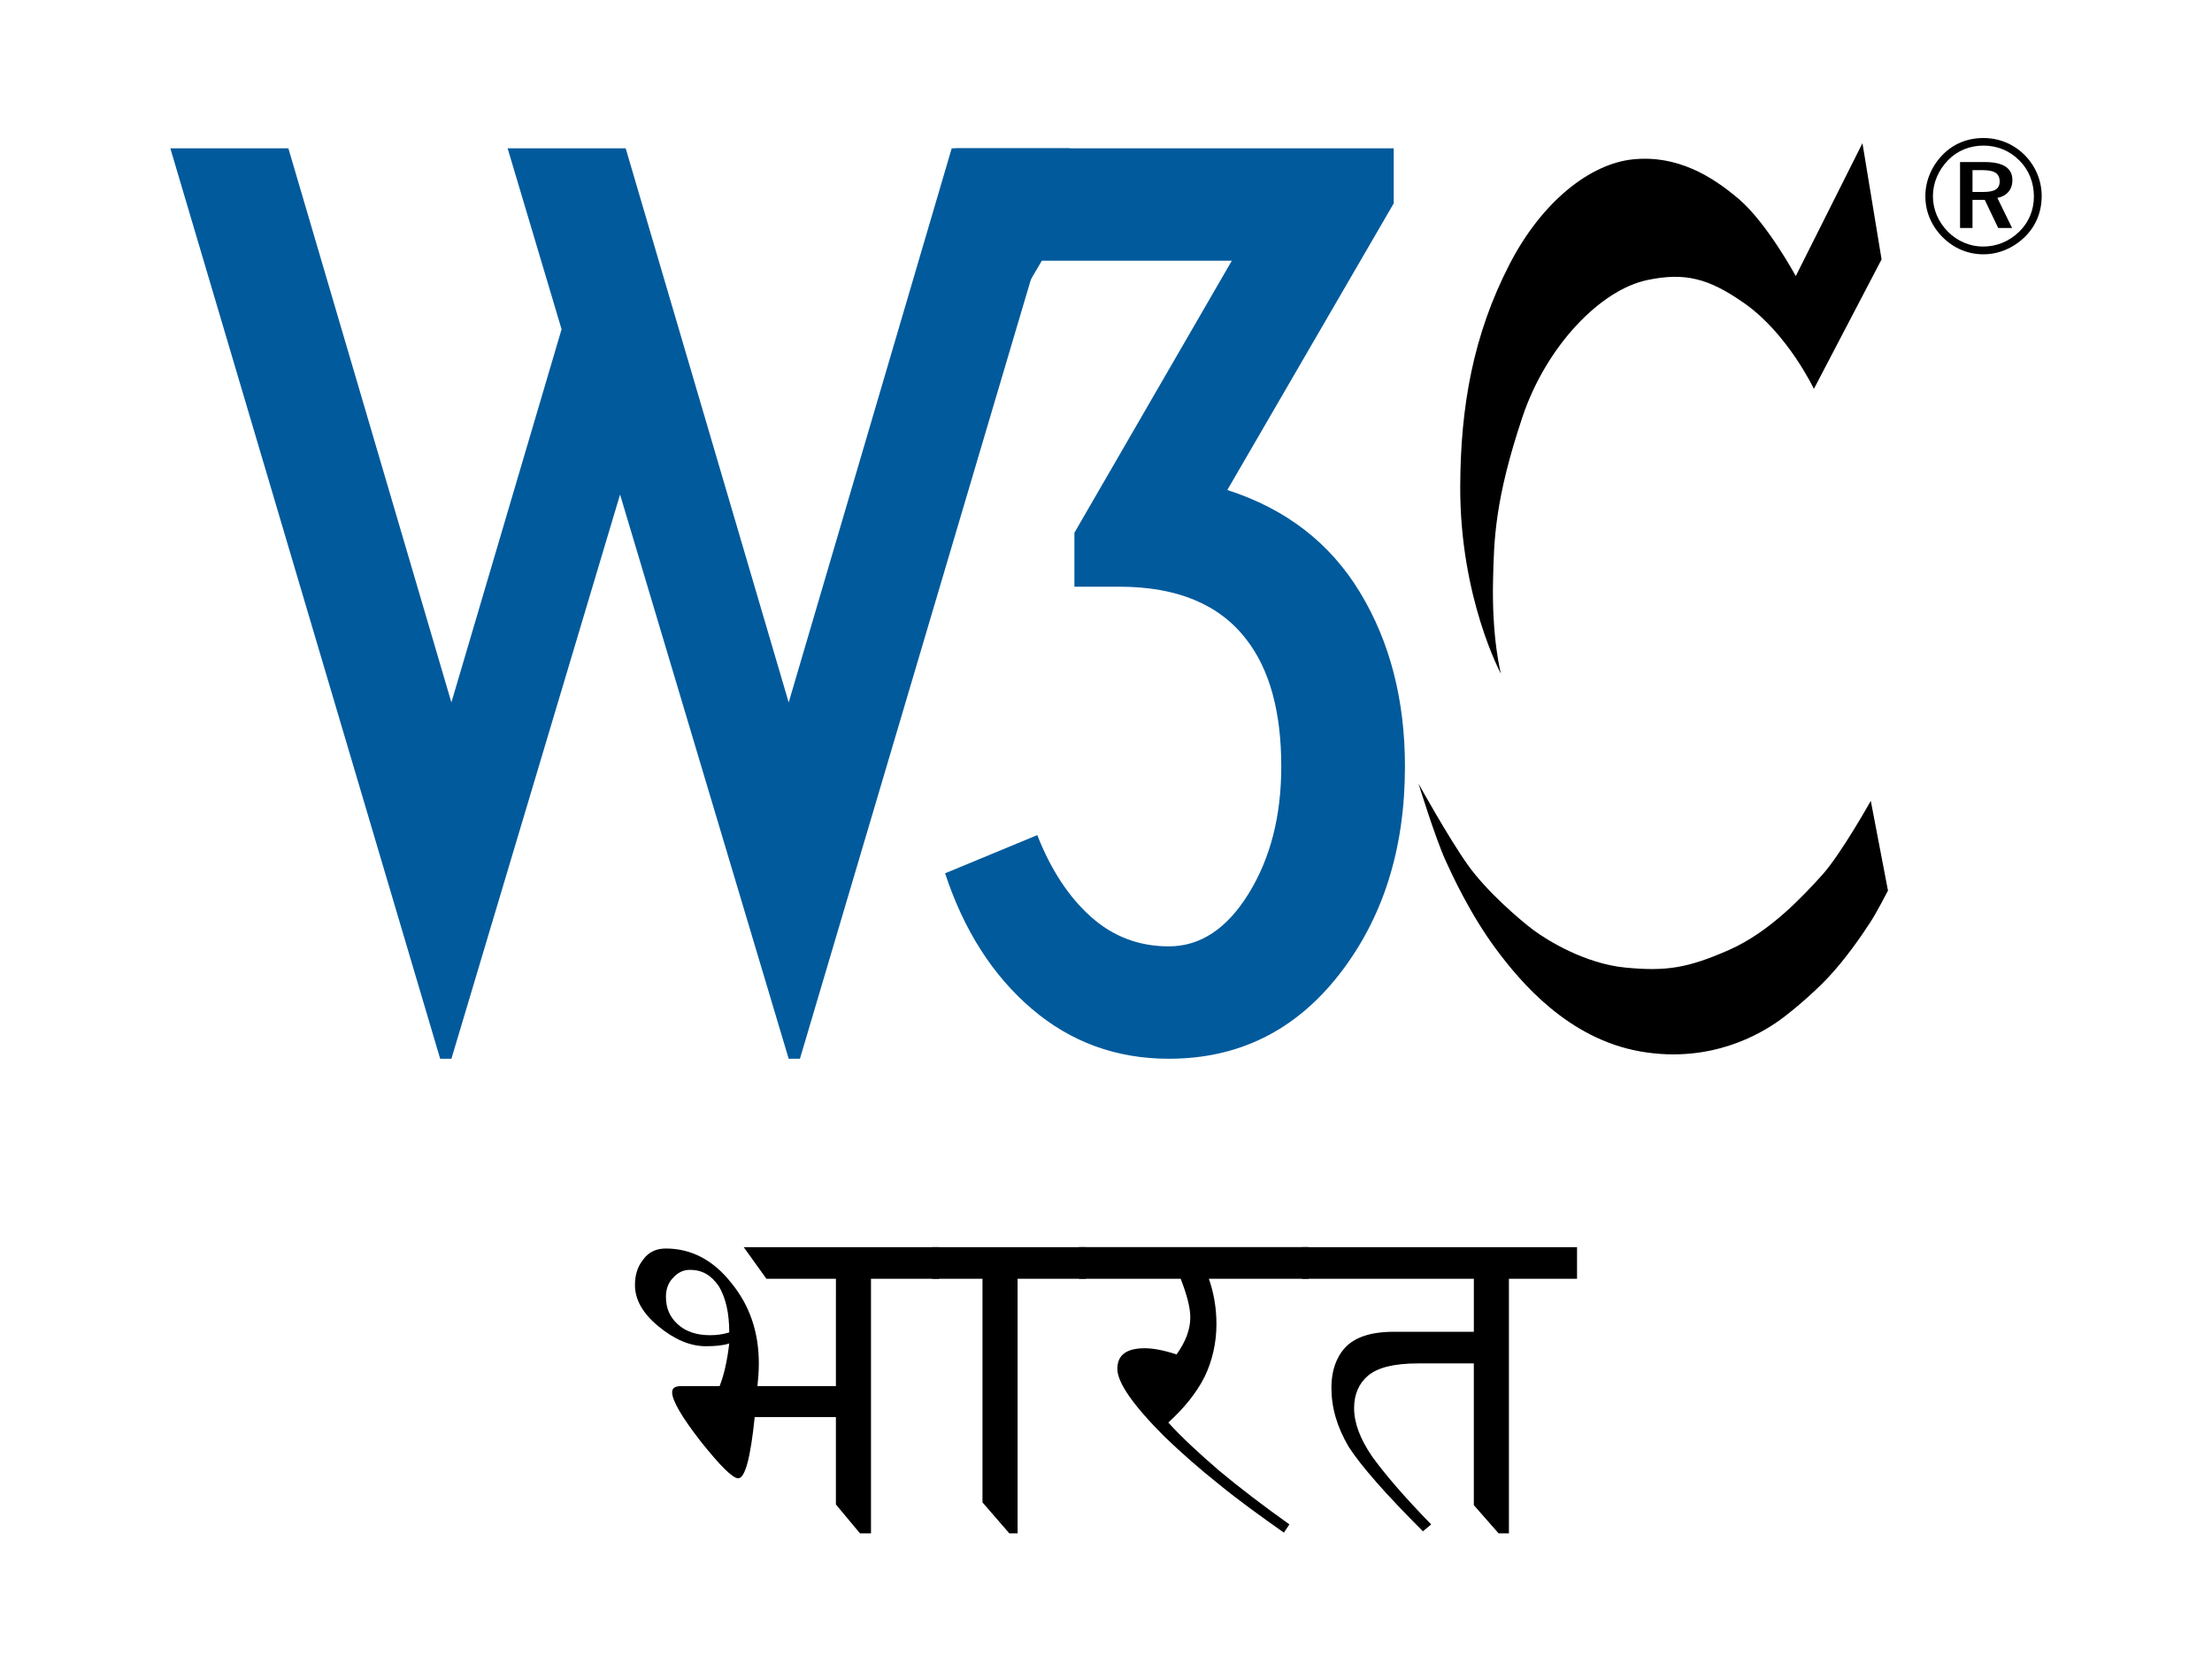 <?xml version='1.0' encoding='iso-8859-1'?>
<!DOCTYPE svg PUBLIC "-//W3C//DTD SVG 1.1//EN" "http://www.w3.org/Graphics/SVG/1.1/DTD/svg11.dtd">
<svg xmlns='http://www.w3.org/2000/svg' xml:space='preserve' version='1.1' overflow='visible' xmlns:xlink='http://www.w3.org/1999/xlink' viewBox='0 0 122.162 92.325'>
  <g shape-rendering='geometricPrecision' text-rendering='geometricPrecision' image-rendering='optimizeQuality'>
    <g id='Background'>
    </g>
    <g id='Guides'>
    </g>
    <g id='Foreground'>
      <rect fill-rule='evenodd' width='122.162' fill='#FFFFFF' clip-rule='evenodd' height='92.325'/>
      <path clip-rule='evenodd' d='M40.274,73.604c0-1.064-0.19-1.9-0.57-2.546   c-0.418-0.608-0.912-0.912-1.596-0.912c-0.38,0-0.684,0.152-0.95,0.456c-0.266,0.266-0.38,0.646-0.38,1.026   c0,0.608,0.19,1.102,0.646,1.52c0.456,0.418,1.064,0.608,1.787,0.608C39.552,73.756,39.894,73.718,40.274,73.604L40.274,73.604   L40.274,73.604z M51.865,68.892v1.748h-3.763v14.062h-0.608l-1.33-1.596v-4.827H41.68c-0.228,2.242-0.532,3.382-0.912,3.382   c-0.304,0-0.988-0.684-2.052-2.014c-1.064-1.368-1.596-2.28-1.596-2.736c0-0.228,0.152-0.342,0.494-0.342h2.128   c0.228-0.57,0.418-1.368,0.532-2.356c-0.342,0.114-0.798,0.152-1.292,0.152c-0.875,0-1.749-0.38-2.623-1.102   c-0.874-0.722-1.292-1.482-1.292-2.281c0-0.57,0.152-1.026,0.456-1.406c0.304-0.418,0.722-0.608,1.254-0.608   c1.406,0,2.623,0.646,3.61,1.9c1.026,1.254,1.521,2.736,1.521,4.446c0,0.456-0.038,0.875-0.076,1.254h4.333V70.64h-3.838   l-1.254-1.748H51.865z' fill-rule='evenodd'/>
      <polygon points='59.96,68.892 59.96,70.64 56.198,70.64 56.198,84.701 55.741,84.701    54.259,82.991 54.259,70.64 51.485,70.64 51.485,68.892  ' clip-rule='evenodd' fill-rule='evenodd'/>
      <path clip-rule='evenodd' d='M72.273,68.892v1.748h-5.51c0.266,0.76,0.418,1.596,0.418,2.508   c0,1.026-0.228,2.014-0.646,2.888c-0.456,0.912-1.14,1.748-2.014,2.546c0.76,0.836,1.71,1.71,2.812,2.66   c1.14,0.95,2.433,1.938,3.876,2.964l-0.304,0.456c-1.292-0.912-2.508-1.786-3.572-2.66c-1.102-0.874-2.09-1.748-3.002-2.623   c-1.749-1.748-2.623-3.002-2.623-3.762s0.494-1.14,1.52-1.14c0.456,0,1.064,0.114,1.749,0.342c0.494-0.684,0.76-1.368,0.76-2.052   c0-0.532-0.19-1.254-0.532-2.128H59.58v-1.748H72.273z' fill-rule='evenodd'/>
      <path clip-rule='evenodd' d='M87.095,68.892v1.748h-3.762v14.062h-0.57l-1.368-1.558v-7.829h-3.078   c-1.33,0-2.242,0.228-2.774,0.684c-0.494,0.418-0.76,1.026-0.76,1.786c0,0.836,0.342,1.71,0.988,2.661   c0.684,0.95,1.748,2.204,3.268,3.762l-0.456,0.38c-2.052-2.052-3.42-3.61-4.104-4.674c-0.646-1.102-0.95-2.166-0.95-3.269   c0-0.912,0.266-1.672,0.76-2.204c0.532-0.57,1.406-0.874,2.699-0.874h4.408V70.64h-9.501v-1.748H87.095z' fill-rule='evenodd'/>
      <path d='M102.858,7.909l1.056,6.42l-3.738,7.152c0,0-1.436-3.034-3.82-4.714c-2.009-1.416-3.318-1.723-5.364-1.301   c-2.628,0.542-5.608,3.685-6.908,7.559c-1.556,4.636-1.571,6.879-1.625,8.94c-0.087,3.304,0.434,5.256,0.434,5.256   s-2.27-4.199-2.249-10.349c0.015-4.389,0.704-8.371,2.736-12.299c1.787-3.454,4.443-5.526,6.8-5.77   c2.437-0.252,4.363,0.923,5.852,2.194c1.562,1.334,3.143,4.253,3.143,4.253L102.858,7.909z'/>
      <path d='M103.318,44.238c0,0-1.653,2.953-2.682,4.091c-1.03,1.138-2.872,3.143-5.147,4.146c-2.275,1.001-3.468,1.191-5.716,0.975   c-2.246-0.216-4.334-1.517-5.066-2.06c-0.731-0.541-2.601-2.14-3.657-3.629c-1.057-1.49-2.709-4.471-2.709-4.471   s0.921,2.986,1.497,4.254c0.332,0.729,1.351,2.96,2.797,4.902c1.349,1.813,3.969,4.932,7.951,5.635   c3.982,0.705,6.719-1.083,7.396-1.517c0.677-0.433,2.104-1.628,3.007-2.594c0.943-1.009,1.835-2.296,2.33-3.067   c0.361-0.564,0.948-1.707,0.948-1.707L103.318,44.238z'/>
      <path d='M34.554,8.193l9.003,30.61l9.003-30.61h6.519L44.178,58.485h-0.621l-9.313-31.168l-9.314,31.168h-0.621   L9.407,8.193h6.519l9.003,30.61l6.085-20.614l-2.98-9.997H34.554z' fill='#005A9C'/>
      <path d='M77.591,42.343c0,4.554-1.211,8.383-3.632,11.487c-2.422,3.104-5.558,4.655-9.407,4.655   c-2.898,0-5.423-0.921-7.576-2.763c-2.152-1.841-3.746-4.334-4.781-7.481l5.091-2.11c0.746,1.904,1.729,3.405,2.95,4.501   c1.221,1.097,2.659,1.645,4.315,1.645c1.738,0,3.208-0.972,4.409-2.917c1.201-1.945,1.801-4.284,1.801-7.017   c0-3.022-0.642-5.361-1.925-7.016c-1.491-1.945-3.83-2.918-7.017-2.918h-2.483v-2.98l8.693-15.026H57.536l-2.918,4.967h-1.862   V8.193H76.97v3.042l-9.19,15.833c3.229,1.036,5.671,2.919,7.326,5.651C76.762,35.452,77.591,38.658,77.591,42.343z' fill='#005A9C'/>
      <path clip-rule='evenodd' d='M109.534,7.624c-0.866,0-1.642,0.312-2.231,0.91   c-0.625,0.633-0.972,1.455-0.972,2.302c0,0.848,0.33,1.633,0.937,2.249c0.616,0.625,1.41,0.963,2.267,0.963   c0.839,0,1.65-0.339,2.284-0.955c0.606-0.589,0.937-1.374,0.937-2.258c0-0.856-0.339-1.659-0.928-2.257   C111.211,7.954,110.408,7.624,109.534,7.624z M112.326,10.862c0,0.741-0.285,1.428-0.812,1.937   c-0.553,0.535-1.241,0.821-1.999,0.821c-0.714,0-1.418-0.294-1.945-0.83c-0.527-0.535-0.821-1.222-0.821-1.954   c0-0.731,0.304-1.445,0.848-1.999c0.508-0.518,1.195-0.794,1.945-0.794c0.768,0,1.455,0.286,1.99,0.83   C112.05,9.39,112.326,10.086,112.326,10.862z M109.623,8.953h-1.375v3.64h0.687v-1.552h0.678l0.741,1.552h0.767l-0.812-1.66   c0.526-0.107,0.83-0.464,0.83-0.981C111.14,9.292,110.64,8.953,109.623,8.953z M109.498,9.399c0.642,0,0.937,0.179,0.937,0.625   c0,0.428-0.294,0.58-0.919,0.58h-0.58V9.399H109.498z' fill-rule='evenodd'/>
    </g>
  </g>
</svg>
